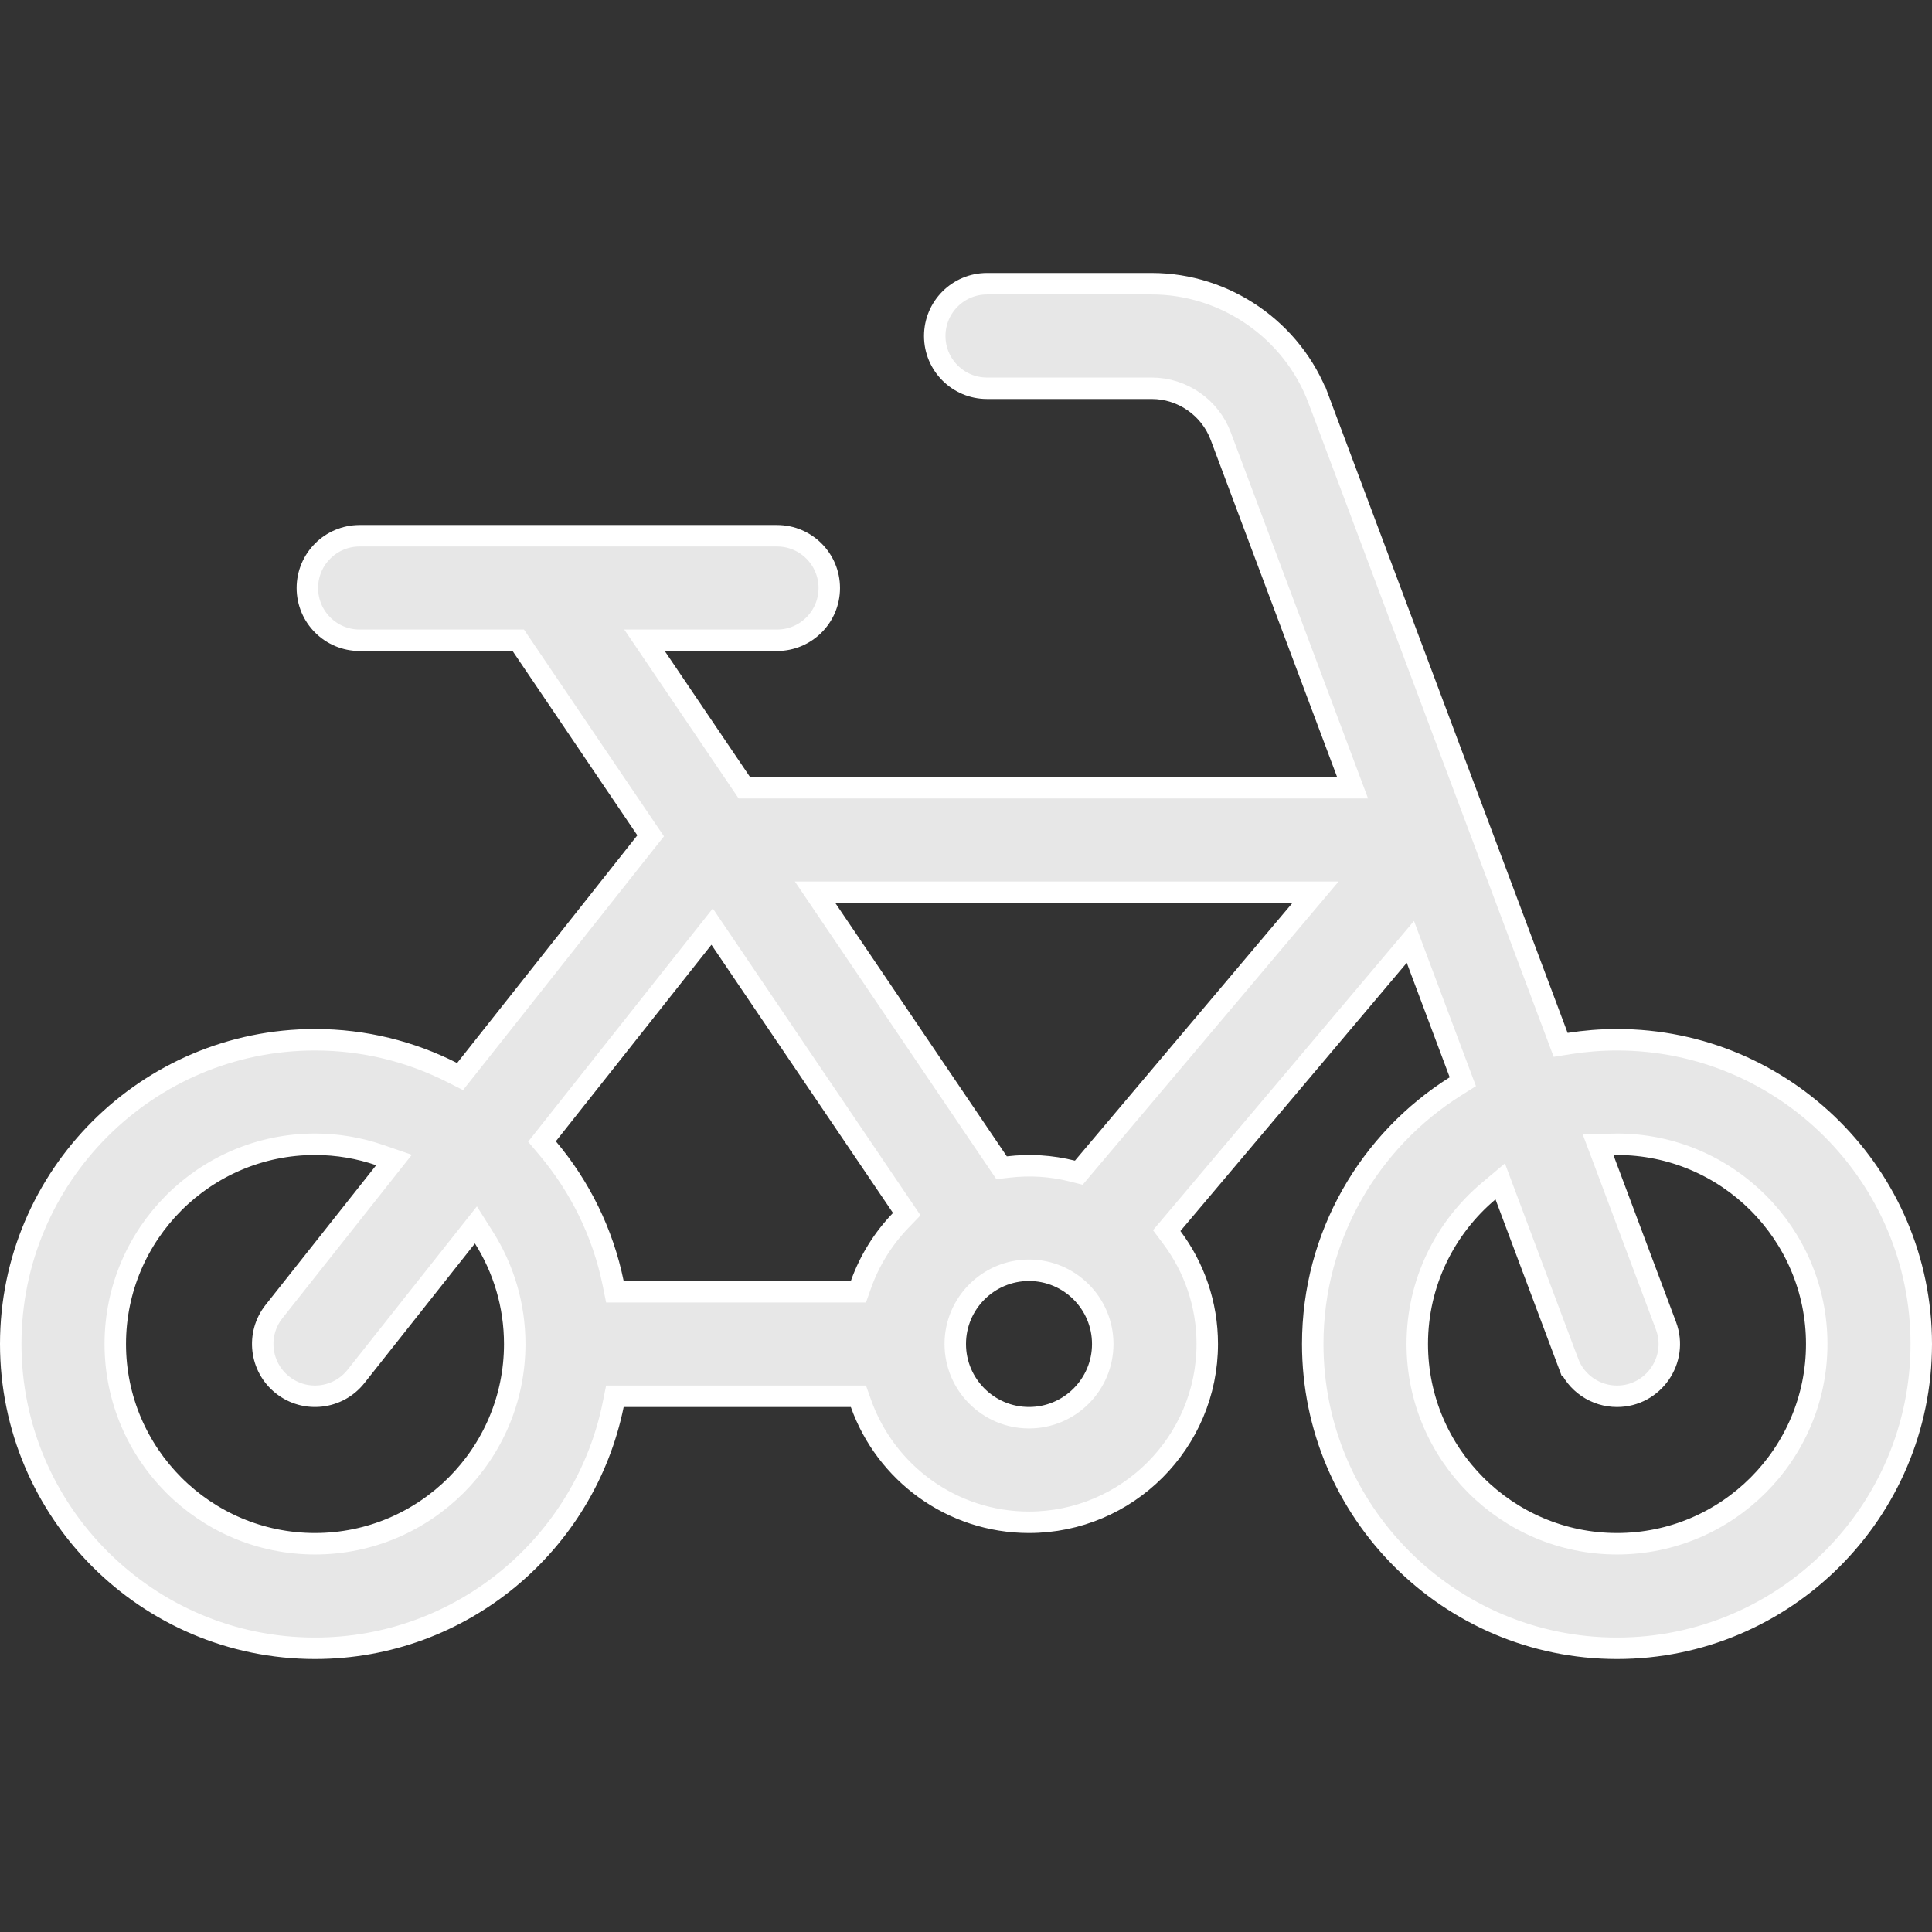 <svg width="90" height="90" viewBox="0 0 90 90" fill="none" xmlns="http://www.w3.org/2000/svg">
<rect x="0" y="0" width="90" height="90" fill="#333333" stroke="none"/>
<path d="M72.558 48.292L72.701 48.674L73.104 48.61C73.829 48.496 74.57 48.435 75.326 48.435C83.141 48.435 89.5 54.794 89.5 62.609C89.5 70.424 83.141 76.783 75.326 76.783C67.511 76.783 61.152 70.424 61.152 62.609C61.152 57.559 63.808 53.12 67.799 50.607L68.144 50.39L68.001 50.009L66.001 44.676L65.701 43.877L65.151 44.529L54.607 57.023L54.35 57.327L54.588 57.645C55.625 59.031 56.239 60.749 56.239 62.608C56.239 67.187 52.513 70.913 47.935 70.913C44.328 70.913 41.25 68.6 40.106 65.376L39.988 65.043H39.635H29.053H28.644L28.563 65.444C27.246 71.906 21.517 76.783 14.674 76.783C6.859 76.783 0.5 70.424 0.5 62.609C0.5 54.794 6.859 48.435 14.674 48.435C16.974 48.435 19.145 48.989 21.067 49.965L21.432 50.15L21.686 49.83L30.082 39.223L30.31 38.936L30.104 38.633L24.292 30.046L24.143 29.826H23.878H16.753C15.408 29.826 14.318 28.736 14.318 27.392C14.318 26.047 15.408 24.957 16.753 24.957H16.764H16.776H16.788H16.801H16.813H16.826H16.84H16.853H16.867H16.882H16.896H16.911H16.926H16.942H16.957H16.973H16.99H17.006H17.023H17.041H17.058H17.076H17.094H17.112H17.131H17.15H17.169H17.188H17.208H17.228H17.248H17.269H17.29H17.311H17.332H17.354H17.376H17.398H17.421H17.444H17.467H17.49H17.513H17.537H17.561H17.585H17.61H17.635H17.66H17.685H17.711H17.737H17.763H17.789H17.816H17.843H17.87H17.897H17.924H17.952H17.98H18.009H18.037H18.066H18.095H18.124H18.153H18.183H18.213H18.243H18.273H18.304H18.335H18.366H18.397H18.429H18.46H18.492H18.524H18.557H18.589H18.622H18.655H18.688H18.722H18.755H18.789H18.823H18.857H18.892H18.927H18.961H18.996H19.032H19.067H19.103H19.139H19.175H19.211H19.247H19.284H19.321H19.358H19.395H19.432H19.47H19.507H19.545H19.583H19.622H19.66H19.699H19.738H19.776H19.816H19.855H19.895H19.934H19.974H20.014H20.054H20.095H20.135H20.176H20.216H20.257H20.299H20.34H20.381H20.423H20.465H20.507H20.549H20.591H20.633H20.676H20.718H20.761H20.804H20.847H20.89H20.934H20.977H21.021H21.065H21.109H21.153H21.197H21.241H21.286H21.33H21.375H21.42H21.465H21.51H21.555H21.6H21.646H21.691H21.737H21.783H21.829H21.875H21.921H21.967H22.014H22.06H22.107H22.153H22.2H22.247H22.294H22.341H22.388H22.436H22.483H22.531H22.578H22.626H22.674H22.721H22.77H22.818H22.866H22.914H22.962H23.011H23.059H23.108H23.157H23.205H23.254H23.303H23.352H23.401H23.45H23.499H23.549H23.598H23.647H23.697H23.746H23.796H23.846H23.895H23.945H23.995H24.045H24.095H24.145H24.195H24.245H24.296H24.346H24.396H24.447H24.497H24.547H24.598H24.648H24.699H24.75H24.8H24.851H24.902H24.953H25.003H25.054H25.105H25.156H25.207H25.258H25.309H25.36H25.411H25.462H25.513H25.564H25.616H25.667H25.718H25.769H25.82H25.872H25.923H25.974H26.026H26.077H26.128H26.18H26.231H26.282H26.334H26.385H26.436H26.488H26.539H26.59H26.642H26.693H26.744H26.796H26.847H26.898H26.95H27.001H27.052H27.103H27.155H27.206H27.257H27.308H27.359H27.411H27.462H27.513H27.564H27.615H27.666H27.717H27.768H27.819H27.87H27.921H27.971H28.022H28.073H28.124H28.174H28.225H28.276H28.326H28.377H28.427H28.478H28.528H28.578H28.629H28.679H28.729H28.779H28.829H28.879H28.929H28.979H29.029H29.079H29.128H29.178H29.228H29.277H29.326H29.376H29.425H29.474H29.524H29.573H29.622H29.671H29.719H29.768H29.817H29.866H29.914H29.962H30.011H30.059H30.107H30.155H30.203H30.251H30.299H30.347H30.395H30.442H30.489H30.537H30.584H30.631H30.678H30.725H30.772H30.819H30.865H30.912H30.958H31.005H31.051H31.097H31.143H31.189H31.234H31.28H31.326H31.371H31.416H31.461H31.506H31.551H31.596H31.64H31.685H31.729H31.774H31.818H31.862H31.905H31.949H31.993H32.036H32.079H32.123H32.166H32.208H32.251H32.294H32.336H32.378H32.42H32.462H32.504H32.546H32.587H32.629H32.67H32.711H32.752H32.792H32.833H32.873H32.914H32.954H32.994H33.033H33.073H33.112H33.151H33.191H33.229H33.268H33.306H33.345H33.383H33.421H33.459H33.496H33.534H33.571H33.608H33.645H33.682H33.718H33.754H33.791H33.826H33.862H33.898H33.933H33.968H34.003H34.038H34.072H34.106H34.141H34.175H34.208H34.242H34.275H34.308H34.341H34.373H34.406H34.438H34.47H34.502H34.533H34.565H34.596H34.627H34.657H34.688H34.718H34.748H34.778H34.807H34.837H34.866H34.895H34.923H34.951H34.98H35.007H35.035H35.062H35.09H35.117H35.143H35.169H35.196H35.222H35.247H35.273H35.298H35.323H35.347H35.372H35.396H35.42H35.443H35.467H35.49H35.513H35.535H35.558H35.58H35.601H35.623H35.644H35.665H35.686H35.706H35.726H35.746H35.766H35.785H35.804H35.823H35.841H35.859H35.877H35.895H35.912H35.929H35.946H35.962H35.978H35.994H36.01H36.025H36.04H36.055H36.069H36.083H36.097H36.11H36.123H36.136H36.149H36.161H36.173H36.184H36.196C37.541 24.957 38.631 26.047 38.631 27.392C38.631 28.736 37.54 29.826 36.196 29.826H30.966H30.023L30.552 30.607L34.525 36.476L34.674 36.696H34.939H62.287H63.008L62.755 36.02L56.866 20.316C56.366 18.982 55.075 18.087 53.65 18.087H45.978C44.634 18.087 43.544 16.997 43.544 15.652C43.544 14.307 44.634 13.217 45.978 13.217H53.65C57.091 13.217 60.217 15.384 61.425 18.606L61.894 18.43L61.425 18.606L72.558 48.292ZM17.916 54.591L18.355 54.037L17.686 53.807C16.741 53.483 15.728 53.304 14.674 53.304C9.543 53.304 5.37 57.478 5.37 62.609C5.37 67.74 9.543 71.913 14.674 71.913C19.805 71.913 23.978 67.74 23.978 62.609C23.978 60.791 23.452 59.093 22.547 57.659L22.17 57.062L21.732 57.615L16.583 64.12L16.583 64.12C15.748 65.174 14.217 65.352 13.163 64.517C12.108 63.683 11.93 62.151 12.765 61.097L17.916 54.591ZM39.635 60.174H39.988L40.106 59.841C40.507 58.713 41.144 57.697 41.959 56.852L42.24 56.56L42.013 56.224L33.555 43.73L33.173 43.165L32.749 43.7L25.501 52.855L25.248 53.175L25.511 53.487C27.01 55.266 28.082 57.414 28.563 59.774L28.644 60.174H29.053H39.635ZM49.953 54.553L50.255 54.629L50.456 54.391L60.587 42.388L61.281 41.565H60.205H38.912H37.97L38.498 42.346L46.487 54.147L46.658 54.399L46.96 54.364C47.972 54.245 48.966 54.306 49.953 54.553ZM70.134 55.697L69.885 55.034L69.343 55.49C67.316 57.197 66.022 59.754 66.022 62.609C66.022 67.74 70.195 71.913 75.326 71.913C80.457 71.913 84.63 67.74 84.63 62.609C84.63 57.478 80.457 53.304 75.326 53.304C75.266 53.304 75.18 53.308 75.149 53.309L74.444 53.325L74.692 53.984L77.606 61.754C78.203 63.348 77.02 65.044 75.326 65.044C74.34 65.044 73.412 64.441 73.046 63.464L72.578 63.639L73.046 63.464L70.134 55.697ZM44.5 62.609C44.5 64.503 46.041 66.043 47.935 66.043C49.829 66.043 51.37 64.503 51.37 62.609C51.37 60.714 49.829 59.174 47.935 59.174C46.041 59.174 44.5 60.714 44.5 62.609Z" fill="#E7E7E7" stroke="white"/>
</svg>
